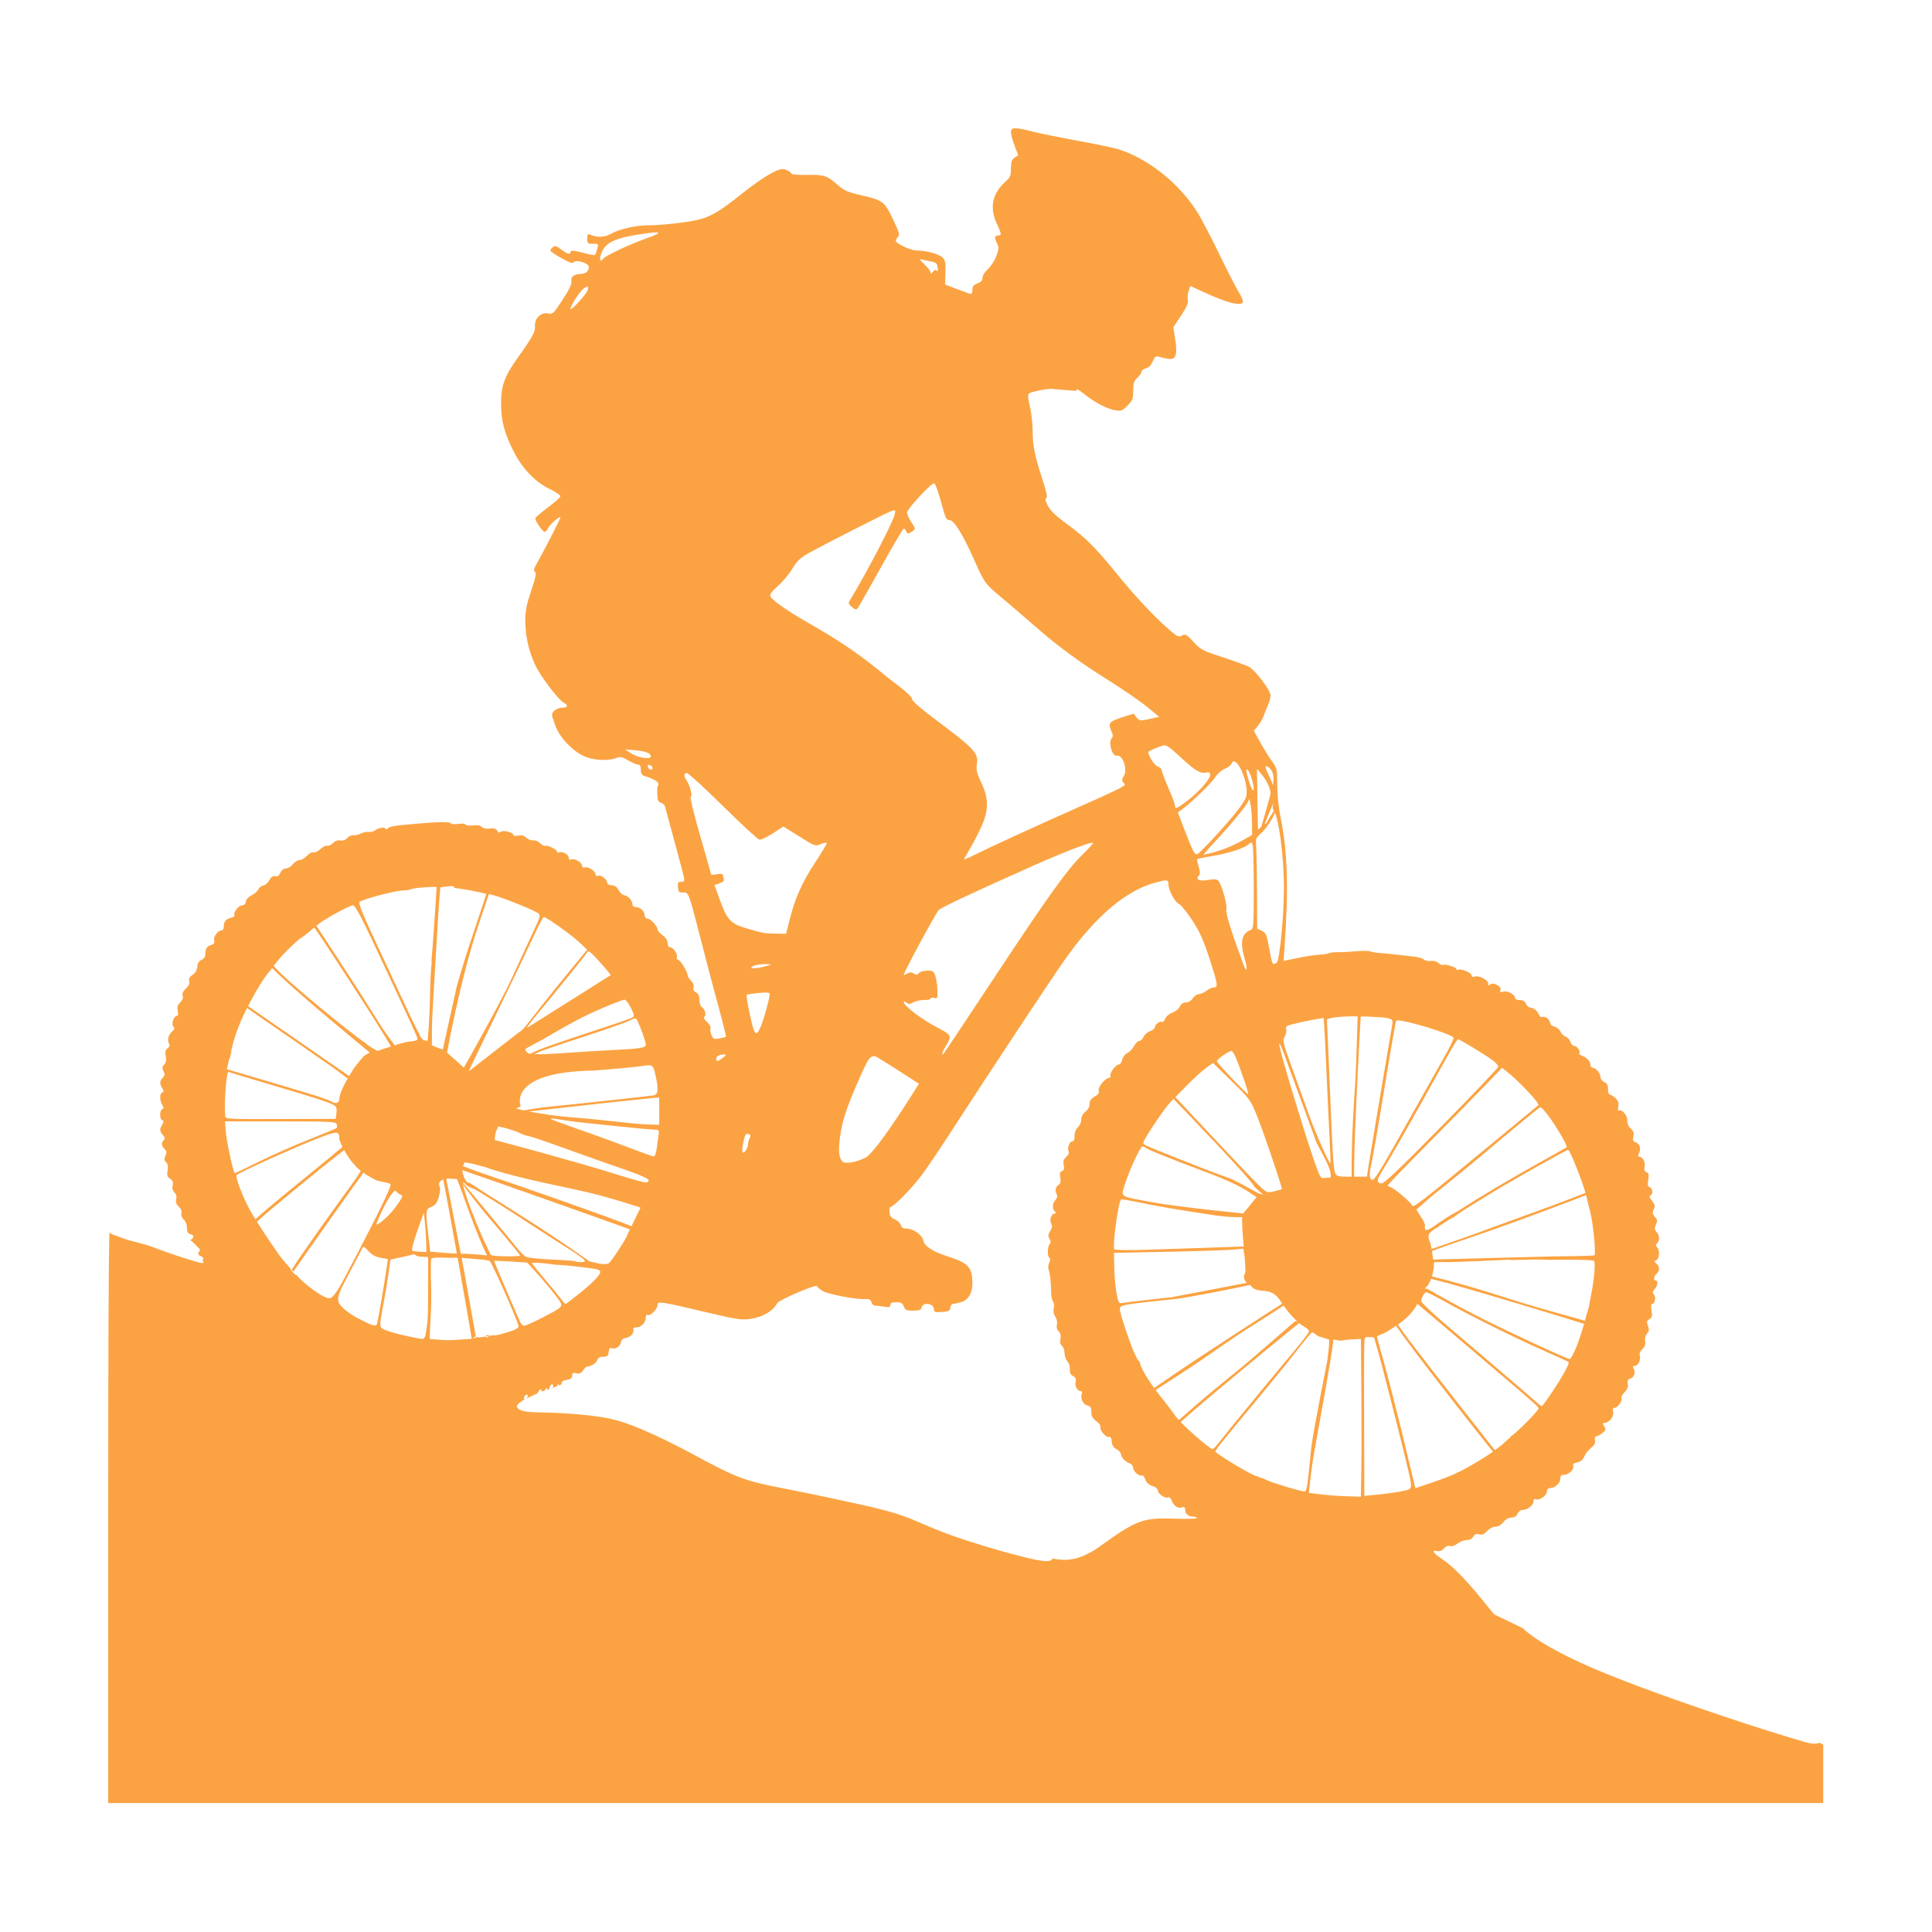 <svg xmlns="http://www.w3.org/2000/svg" xmlns:xlink="http://www.w3.org/1999/xlink" width="500" zoomAndPan="magnify" viewBox="0 0 375 375" height="500" preserveAspectRatio="xMidYMid meet" version="1.2"><defs><clipPath id="869669d5a8"><path d="M 21 24.895 L 353.941 24.895 L 353.941 350 L 21 350 Z M 21 24.895 "/></clipPath></defs><g id="4ed0abfc4d"><g clip-rule="nonzero" clip-path="url(#869669d5a8)"><path style=" stroke:none;fill-rule:nonzero;fill:#fba343;fill-opacity:1;" d="M 197.012 24.898 C 196.402 24.918 196.223 25.172 196.223 25.668 C 196.223 26.102 196.539 27.277 196.926 28.285 L 197.625 30.117 L 196.926 30.609 C 196.367 31 196.223 31.43 196.223 32.703 C 196.223 34.09 196.086 34.43 195.215 35.203 C 192.613 37.516 192.023 40.273 193.461 43.367 C 194.398 45.379 194.445 45.691 193.805 45.691 C 193.066 45.691 192.965 46.148 193.488 47.156 C 193.922 47.988 193.91 48.246 193.402 49.66 C 193.094 50.527 192.355 51.676 191.766 52.211 C 191.16 52.762 190.695 53.5 190.695 53.918 C 190.695 54.434 190.406 54.762 189.723 55.02 C 188.984 55.297 188.746 55.594 188.746 56.227 C 188.746 56.691 188.633 57.07 188.496 57.07 C 188.359 57.07 187.164 56.652 185.844 56.145 L 183.438 55.223 L 183.512 52.914 C 183.574 50.996 183.48 50.504 182.949 49.973 C 182.285 49.309 179.719 48.617 177.918 48.617 C 176.969 48.617 174.734 47.68 173.98 46.965 C 173.797 46.793 173.887 46.453 174.203 46.098 C 174.695 45.559 174.633 45.309 173.316 42.539 C 171.676 39.09 171.383 38.871 166.992 37.859 C 164.594 37.309 163.824 36.973 162.676 35.965 C 160.496 34.055 160 33.891 156.66 33.949 C 154.996 33.977 153.637 33.875 153.637 33.723 C 153.637 33.566 153.246 33.266 152.77 33.047 C 152.09 32.738 151.691 32.738 150.902 33.055 C 149.277 33.703 146.727 35.418 143.219 38.211 C 139.578 41.113 137.699 42.176 135.27 42.711 C 132.953 43.219 128.148 43.738 125.727 43.738 C 123.344 43.742 120.191 44.477 118.484 45.434 C 117.316 46.086 115.887 46.125 114.547 45.543 C 114.074 45.34 113.977 45.469 113.977 46.309 C 113.977 47.242 114.062 47.316 115.094 47.316 C 116.188 47.316 116.203 47.336 115.914 48.336 C 115.754 48.898 115.562 49.414 115.492 49.484 C 115.422 49.555 114.723 49.453 113.938 49.25 C 111.375 48.598 110.727 48.527 110.727 48.906 C 110.727 49.492 110.109 49.324 108.914 48.414 C 108 47.719 107.711 47.637 107.312 47.969 C 107.043 48.191 106.824 48.492 106.824 48.641 C 106.824 48.789 107.789 49.449 108.973 50.109 C 110.535 50.984 111.184 51.203 111.363 50.914 C 111.746 50.293 114.301 51.074 114.301 51.816 C 114.301 52.609 113.664 53.168 112.754 53.168 C 111.473 53.168 110.695 53.75 110.902 54.562 C 111.031 55.082 110.559 56.09 109.215 58.152 C 107.418 60.918 107.316 61.012 106.336 60.828 C 104.988 60.574 103.727 61.82 103.84 63.289 C 103.922 64.402 103.41 65.348 100.453 69.496 C 97.871 73.117 97.23 74.934 97.258 78.523 C 97.285 81.809 97.934 84.184 99.781 87.789 C 101.426 91.004 103.953 93.602 106.738 94.941 C 107.852 95.477 108.766 96.094 108.77 96.309 C 108.773 96.527 107.68 97.516 106.336 98.508 C 104.996 99.5 103.898 100.457 103.898 100.637 C 103.898 101.176 105.336 103.223 105.715 103.227 C 105.91 103.23 106.23 102.883 106.422 102.457 C 106.746 101.746 108.777 100.016 108.777 100.449 C 108.777 100.699 105.461 107.156 104.305 109.168 C 103.617 110.359 103.508 110.773 103.828 110.98 C 104.152 111.188 103.992 112.004 103.098 114.676 C 102.191 117.375 101.949 118.613 101.953 120.5 C 101.961 123.395 102.598 126.254 103.84 128.992 C 104.832 131.168 108.328 135.801 109.418 136.383 C 110.367 136.895 110.227 137.363 109.125 137.363 C 108.152 137.363 107.148 138.078 107.148 138.77 C 107.148 138.98 107.453 139.957 107.824 140.941 C 108.672 143.203 111.207 145.848 113.461 146.824 C 115.246 147.602 118.051 147.73 119.672 147.117 C 120.41 146.832 120.793 146.914 121.957 147.598 C 122.727 148.047 123.586 148.418 123.867 148.418 C 124.223 148.418 124.379 148.723 124.379 149.402 C 124.379 150.055 124.57 150.449 124.949 150.566 C 126.996 151.215 127.973 151.809 127.781 152.293 C 127.539 152.918 127.543 152.848 127.594 154.379 C 127.621 155.332 127.785 155.672 128.27 155.797 C 128.621 155.891 128.98 156.203 129.066 156.5 C 129.156 156.793 129.891 159.52 130.707 162.559 C 131.52 165.598 132.332 168.613 132.508 169.262 C 132.965 170.922 132.918 171.172 132.16 171.172 C 131.602 171.172 131.508 171.348 131.594 172.23 C 131.68 173.148 131.805 173.277 132.559 173.23 C 133.648 173.156 133.672 173.211 135.734 181.25 C 137.328 187.465 138.406 191.543 140.141 197.941 C 140.617 199.699 140.961 201.188 140.902 201.242 C 140.844 201.301 140.277 201.445 139.641 201.562 C 138.617 201.754 138.441 201.684 138.105 200.945 C 137.895 200.488 137.809 199.898 137.91 199.633 C 138.016 199.359 137.73 198.816 137.234 198.359 C 136.691 197.855 136.504 197.484 136.73 197.344 C 137.164 197.074 136.812 195.812 136.203 195.457 C 135.957 195.312 135.758 194.699 135.758 194.086 C 135.758 193.301 135.562 192.871 135.09 192.621 C 134.641 192.379 134.488 192.066 134.621 191.652 C 134.742 191.266 134.566 190.789 134.148 190.371 C 133.781 190.004 133.48 189.551 133.48 189.363 C 133.48 188.695 132.199 186.527 131.688 186.332 C 131.398 186.223 131.262 185.977 131.375 185.789 C 131.66 185.328 130.66 183.852 130.062 183.852 C 129.766 183.852 129.582 183.539 129.582 183.047 C 129.582 182.535 129.23 181.988 128.605 181.523 C 128.07 181.129 127.629 180.633 127.629 180.422 C 127.629 179.773 126.312 178.324 125.727 178.324 C 125.383 178.324 125.148 178.047 125.113 177.602 C 125.051 176.777 124.219 176.051 123.344 176.051 C 123.008 176.051 122.754 175.812 122.754 175.508 C 122.754 174.793 121.816 173.773 121.16 173.773 C 120.875 173.77 120.391 173.332 120.086 172.797 C 119.699 172.117 119.285 171.824 118.707 171.824 C 118.23 171.824 117.879 171.637 117.879 171.387 C 117.879 170.723 116.668 169.77 116.102 169.984 C 115.793 170.105 115.602 169.996 115.602 169.707 C 115.602 169.078 114.109 168.129 113.492 168.363 C 113.195 168.477 113 168.367 113 168.082 C 113 167.434 111.586 166.562 110.934 166.812 C 110.578 166.949 110.402 166.848 110.402 166.508 C 110.402 165.887 109.227 165.203 108.586 165.449 C 108.332 165.547 108.125 165.488 108.125 165.32 C 108.125 164.898 106.227 163.949 105.852 164.184 C 105.684 164.285 105.242 164.062 104.867 163.688 C 104.484 163.305 103.871 163.051 103.473 163.109 C 103.082 163.164 102.488 162.938 102.16 162.605 C 101.73 162.18 101.281 162.059 100.613 162.191 C 100.098 162.297 99.672 162.25 99.672 162.094 C 99.672 161.59 97.672 161.059 97.215 161.438 C 96.91 161.688 96.719 161.633 96.496 161.234 C 96.273 160.84 95.875 160.727 95.055 160.82 C 94.355 160.902 93.762 160.781 93.5 160.5 C 93.219 160.199 92.66 160.102 91.824 160.215 C 91.137 160.309 90.48 160.234 90.367 160.055 C 90.25 159.867 89.633 159.809 88.926 159.922 C 88.195 160.039 87.598 159.98 87.473 159.781 C 87.281 159.469 84.754 159.516 80.492 159.918 C 79.688 159.992 78.242 160.129 77.281 160.219 C 76.32 160.309 75.426 160.559 75.289 160.773 C 75.137 161.023 74.977 161.047 74.844 160.836 C 74.613 160.465 73.41 160.684 72.727 161.219 C 72.48 161.414 71.938 161.531 71.527 161.477 C 71.113 161.422 70.438 161.562 70.027 161.789 C 69.613 162.016 68.977 162.164 68.609 162.121 C 68.242 162.078 67.691 162.32 67.383 162.66 C 67.027 163.055 66.543 163.223 66.051 163.129 C 65.555 163.035 65.039 163.223 64.602 163.656 C 64.23 164.027 63.734 164.258 63.492 164.164 C 63.254 164.074 62.664 164.363 62.184 164.812 C 61.699 165.258 61.094 165.543 60.836 165.441 C 60.57 165.34 60.02 165.629 59.582 166.105 C 59.152 166.566 58.5 166.945 58.129 166.945 C 57.762 166.945 57.172 167.312 56.82 167.762 C 56.469 168.207 55.871 168.574 55.488 168.574 C 55.062 168.574 54.652 168.891 54.418 169.406 C 54.148 169.996 53.855 170.195 53.422 170.082 C 52.988 169.965 52.645 170.195 52.266 170.859 C 51.969 171.375 51.434 171.84 51.074 171.891 C 50.715 171.945 50.293 172.277 50.137 172.637 C 49.98 172.992 49.395 173.504 48.836 173.773 C 48.227 174.066 47.781 174.555 47.719 174.992 C 47.652 175.461 47.391 175.723 46.996 175.723 C 46.316 175.723 45.215 177.137 45.516 177.625 C 45.621 177.793 45.305 178.031 44.816 178.152 C 43.793 178.41 43.445 178.84 43.438 179.871 C 43.438 180.27 43.238 180.602 42.996 180.602 C 42.285 180.602 41.387 181.82 41.57 182.527 C 41.695 182.996 41.543 183.242 41.043 183.395 C 40.168 183.668 39.871 184.117 39.863 185.156 C 39.859 185.688 39.602 186.086 39.125 186.293 C 38.629 186.512 38.363 186.945 38.297 187.645 C 38.23 188.32 37.91 188.863 37.371 189.219 C 36.777 189.605 36.598 189.949 36.723 190.438 C 36.844 190.902 36.641 191.359 36.082 191.879 C 35.527 192.395 35.328 192.836 35.465 193.266 C 35.594 193.676 35.422 194.137 34.977 194.582 C 34.453 195.105 34.34 195.5 34.5 196.227 C 34.633 196.832 34.578 197.18 34.352 197.18 C 33.734 197.18 33.203 198.719 33.637 199.238 C 33.93 199.594 33.895 199.793 33.488 200.133 C 32.727 200.766 32.41 201.801 32.77 202.488 C 33.004 202.934 32.938 203.188 32.52 203.496 C 32.09 203.812 32.008 204.168 32.172 204.984 C 32.324 205.75 32.238 206.227 31.871 206.633 C 31.457 207.09 31.43 207.34 31.73 207.906 C 32.035 208.473 32.008 208.723 31.594 209.18 C 30.977 209.863 30.953 210.297 31.488 211.207 C 31.812 211.754 31.812 211.922 31.488 212.039 C 30.965 212.23 30.965 213.57 31.488 214.457 C 31.812 215.008 31.812 215.176 31.488 215.293 C 30.957 215.484 30.957 217.238 31.488 217.43 C 31.812 217.547 31.812 217.711 31.488 218.262 C 30.945 219.18 30.977 219.605 31.625 220.324 C 32.043 220.785 32.082 221.016 31.789 221.309 C 31.262 221.836 31.309 222.395 31.938 223.02 C 32.359 223.445 32.395 223.707 32.109 224.332 C 31.832 224.949 31.859 225.219 32.246 225.605 C 32.59 225.953 32.676 226.43 32.531 227.203 C 32.363 228.105 32.453 228.402 33.02 228.797 C 33.535 229.16 33.664 229.488 33.512 230.09 C 33.379 230.625 33.492 231.078 33.852 231.438 C 34.211 231.797 34.328 232.254 34.199 232.77 C 34.059 233.332 34.199 233.746 34.695 234.207 C 35.133 234.613 35.328 235.094 35.223 235.504 C 35.117 235.898 35.293 236.371 35.668 236.711 C 36.027 237.035 36.281 237.699 36.281 238.316 C 36.281 239.09 36.453 239.41 36.934 239.535 C 37.766 239.754 37.723 240.273 36.918 240.707 C 36.977 240.754 37.023 240.793 37.059 240.816 C 37.117 240.855 37.172 240.875 37.219 240.902 L 37.219 240.906 C 37.262 240.926 37.293 240.957 37.32 241.004 L 38.121 241.793 C 38.996 242.656 39.004 242.695 38.395 243.156 C 38.496 243.332 38.609 243.551 38.73 243.77 C 38.781 243.777 38.801 243.781 38.855 243.785 C 39.109 243.809 39.375 244.012 39.449 244.234 C 39.504 244.395 39.422 244.492 39.246 244.543 C 39.328 244.652 39.398 244.758 39.441 244.848 C 39.547 245.059 39.512 245.199 39.035 245.129 C 38.555 245.059 37.633 244.773 36.395 244.387 C 35.152 243.996 33.594 243.5 32.211 243.004 C 30.828 242.504 29.621 242.008 28.414 241.637 C 27.211 241.266 26.004 241.016 25.082 240.75 C 24.16 240.484 23.523 240.199 22.758 239.934 C 22.277 239.766 21.746 239.605 21.23 239.262 C 21.082 244.508 21.004 262.664 21.004 293.73 L 21.004 349.969 L 353.887 349.969 L 353.887 338.656 L 353.234 338.266 C 352.82 338.41 352.328 338.473 351.758 338.422 C 350.98 338.352 350.059 338.066 347.609 337.32 C 345.164 336.578 341.191 335.371 334.031 332.961 C 326.867 330.551 316.516 326.934 309.387 323.883 C 302.262 320.832 298.359 318.352 296.48 316.828 C 296.137 316.547 295.859 316.301 295.641 316.082 C 295.266 315.895 294.938 315.723 294.559 315.539 L 290.008 313.348 L 287.375 310.121 C 284.262 306.309 281.754 303.793 279.855 302.578 C 278.258 301.555 277.766 300.773 278.898 301.059 C 279.398 301.184 279.828 301.027 280.246 300.57 C 280.625 300.148 281.078 299.969 281.449 300.086 C 281.801 300.199 282.398 300 282.902 299.602 C 283.375 299.234 284.172 298.93 284.68 298.93 C 285.266 298.93 285.723 298.695 285.949 298.277 C 286.207 297.793 286.5 297.676 287.082 297.82 C 287.668 297.969 288.066 297.805 288.652 297.176 C 289.102 296.688 289.789 296.332 290.266 296.332 C 290.785 296.332 291.363 295.996 291.793 295.453 C 292.227 294.895 292.805 294.566 293.359 294.559 C 293.945 294.547 294.34 294.301 294.555 293.812 C 294.738 293.395 295.164 293.078 295.539 293.078 C 296.484 293.078 297.648 292.176 297.648 291.445 C 297.648 291.023 297.809 290.887 298.141 291.012 C 298.832 291.277 300.25 290.262 300.25 289.496 C 300.25 289.098 300.469 288.852 300.828 288.852 C 301.785 288.852 302.852 287.902 302.852 287.047 C 302.852 286.43 303.02 286.254 303.613 286.254 C 304.52 286.254 305.602 285.168 305.352 284.512 C 305.23 284.195 305.477 283.988 306.137 283.855 C 306.805 283.723 307.227 283.363 307.508 282.703 C 307.727 282.176 308.32 281.422 308.824 281.027 C 309.484 280.504 309.695 280.098 309.59 279.543 C 309.496 279.066 309.598 278.777 309.848 278.777 C 310.07 278.777 310.602 278.492 311.023 278.148 C 311.688 277.602 311.734 277.43 311.379 276.848 C 311.039 276.285 311.051 276.176 311.461 276.176 C 312.344 276.176 313.328 274.895 313.113 274.035 C 312.969 273.465 313.051 273.25 313.402 273.25 C 313.988 273.25 315.012 271.781 314.738 271.336 C 314.629 271.16 314.895 270.664 315.324 270.23 C 315.879 269.68 316.062 269.207 315.949 268.617 C 315.828 267.992 315.949 267.734 316.438 267.582 C 317.199 267.34 317.516 266.41 317.094 265.656 C 316.875 265.266 316.926 265.121 317.289 265.121 C 317.941 265.121 318.539 263.957 318.293 263.176 C 318.168 262.777 318.344 262.305 318.793 261.855 C 319.285 261.367 319.441 260.902 319.324 260.297 C 319.223 259.758 319.355 259.211 319.684 258.848 C 320.105 258.383 320.141 258.078 319.867 257.352 C 319.574 256.582 319.621 256.383 320.152 256.051 C 320.672 255.727 320.742 255.434 320.562 254.375 C 320.43 253.578 320.473 253.094 320.68 253.094 C 321.215 253.094 321.469 251.805 321.035 251.285 C 320.719 250.902 320.746 250.688 321.172 250.219 C 321.762 249.566 321.887 248.543 321.379 248.543 C 320.887 248.543 320.992 247.699 321.543 247.242 C 322.176 246.719 322.164 245.809 321.523 245.273 C 321.062 244.895 321.062 244.828 321.523 244.57 C 322.121 244.234 322.195 242.664 321.641 242.105 C 321.336 241.805 321.336 241.629 321.641 241.328 C 322.18 240.789 322.129 239.762 321.531 239.102 C 321.121 238.648 321.102 238.398 321.418 237.695 C 321.746 236.977 321.715 236.742 321.219 236.191 C 320.734 235.656 320.691 235.391 320.984 234.746 C 321.285 234.09 321.227 233.809 320.645 233.066 C 320.164 232.453 320.066 232.133 320.336 232.043 C 320.906 231.852 320.82 230.68 320.219 230.449 C 319.824 230.297 319.758 229.973 319.926 228.996 C 320.094 227.992 320.027 227.695 319.59 227.527 C 319.188 227.375 319.09 227.078 319.227 226.402 C 319.406 225.504 318.805 224.488 318.094 224.488 C 317.906 224.488 317.922 224.223 318.137 223.824 C 318.59 222.977 318.273 221.977 317.473 221.723 C 316.988 221.566 316.895 221.324 317.039 220.594 C 317.176 219.898 317.051 219.516 316.539 219.078 C 316.105 218.707 315.852 218.105 315.852 217.445 C 315.852 216.406 314.777 215.207 314.18 215.578 C 314.031 215.668 314 215.316 314.102 214.793 C 314.246 214.066 314.117 213.68 313.547 213.152 C 313.141 212.77 312.648 212.457 312.457 212.457 C 312.266 212.457 312.109 211.984 312.113 211.402 C 312.113 210.617 311.926 210.262 311.383 210.023 C 310.98 209.848 310.652 209.422 310.652 209.074 C 310.652 208.332 309.758 207.258 309.141 207.258 C 308.898 207.258 308.703 206.988 308.703 206.656 C 308.703 206.004 307.926 205.211 306.949 204.859 C 306.609 204.742 306.422 204.551 306.531 204.445 C 306.848 204.125 306.125 203.031 305.594 203.031 C 305.328 203.031 304.965 202.652 304.789 202.188 C 304.613 201.723 304.195 201.273 303.859 201.184 C 303.527 201.098 303.094 200.676 302.902 200.25 C 302.707 199.824 302.176 199.379 301.723 199.266 C 301.27 199.152 300.898 198.867 300.898 198.629 C 300.898 197.973 299.965 197.184 299.43 197.391 C 299.148 197.496 298.863 197.324 298.727 196.969 C 298.449 196.227 297.648 195.578 296.996 195.566 C 296.723 195.559 296.359 195.227 296.18 194.824 C 295.957 194.312 295.59 194.094 294.965 194.105 C 294.457 194.113 294.074 193.941 294.074 193.707 C 294.074 193.027 292.562 192.223 291.766 192.477 C 291.191 192.656 291.09 192.598 291.25 192.18 C 291.52 191.473 289.797 190.531 289.246 191.086 C 288.965 191.367 288.871 191.324 288.871 190.914 C 288.871 190.219 287.082 189.281 286.254 189.547 C 285.836 189.68 285.621 189.594 285.621 189.301 C 285.621 188.793 283.516 187.934 283.023 188.238 C 282.844 188.352 282.695 188.293 282.695 188.113 C 282.695 187.73 280.453 187.043 280.043 187.297 C 279.891 187.391 279.527 187.23 279.238 186.941 C 278.918 186.625 278.312 186.457 277.695 186.516 C 277.137 186.57 276.535 186.438 276.355 186.223 C 276.176 186.008 275.152 185.742 274.082 185.633 C 273.008 185.523 271.473 185.352 270.668 185.25 C 269.863 185.148 268.617 185.031 267.902 184.992 C 267.188 184.953 266.355 184.812 266.047 184.68 C 265.742 184.551 264.5 184.531 263.285 184.641 C 262.07 184.75 260.453 184.832 259.688 184.82 C 258.922 184.809 258.145 184.895 257.957 185.012 C 257.77 185.125 256.93 185.262 256.094 185.312 C 255.258 185.363 253.77 185.57 252.789 185.77 C 251.805 185.969 250.582 186.215 250.07 186.316 L 249.141 186.504 L 249.332 183.797 C 250.133 172.383 249.91 165.211 248.547 158.594 C 248.172 156.762 247.91 154.207 247.91 152.332 C 247.91 149.285 247.871 149.113 246.871 147.734 C 246.297 146.949 245.277 145.301 244.598 144.07 L 243.367 141.84 L 244.117 140.945 C 244.531 140.453 245.055 139.559 245.281 138.953 C 245.504 138.348 245.898 137.371 246.148 136.785 C 246.402 136.199 246.609 135.379 246.609 134.965 C 246.609 133.992 243.625 130.039 242.418 129.418 C 241.906 129.152 239.605 128.316 237.309 127.562 C 233.398 126.277 233.027 126.078 231.645 124.574 C 230.297 123.109 230.098 123.004 229.434 123.359 C 228.773 123.711 228.516 123.59 226.848 122.145 C 223.996 119.672 220.113 115.508 216.488 111.031 C 212.691 106.352 210.688 104.348 207.277 101.848 C 204.594 99.879 203.688 98.957 203.129 97.645 C 202.863 97.016 202.859 96.738 203.113 96.652 C 203.344 96.578 203.059 95.266 202.309 92.977 C 200.836 88.465 200.453 86.551 200.438 83.629 C 200.43 82.34 200.219 80.336 199.961 79.176 C 199.328 76.289 199.305 76.375 200.855 75.984 C 203.734 75.262 204.578 75.523 204.578 75.523 L 208.902 75.875 C 208.902 75.363 209.18 75.48 210.59 76.594 C 212.629 78.203 214.809 79.332 216.473 79.637 C 217.59 79.84 217.816 79.75 218.832 78.738 C 219.836 77.734 219.953 77.43 219.953 75.852 C 219.953 74.391 220.094 73.957 220.766 73.324 C 221.215 72.902 221.578 72.367 221.578 72.137 C 221.578 71.902 221.961 71.613 222.426 71.496 C 222.984 71.355 223.434 70.902 223.746 70.156 C 224.137 69.227 224.34 69.066 224.93 69.238 C 225.32 69.355 226.113 69.535 226.688 69.637 C 228.219 69.918 228.586 68.949 228.105 65.863 L 227.742 63.516 L 229.242 61.258 C 230.352 59.59 230.695 58.797 230.555 58.234 C 230.449 57.816 230.52 57.027 230.707 56.488 L 231.047 55.504 L 233.531 56.652 C 238.09 58.758 240.77 59.465 241.25 58.688 C 241.363 58.504 241.004 57.621 240.453 56.727 C 239.902 55.828 238.156 52.418 236.578 49.145 C 235 45.875 233.047 42.176 232.242 40.93 C 228.699 35.453 222.855 30.824 217.191 29.004 C 216.297 28.719 212.711 27.961 209.227 27.324 C 205.738 26.688 201.758 25.879 200.375 25.527 C 198.66 25.09 197.625 24.875 197.012 24.898 Z M 127.387 45.105 C 128.297 45.113 127.609 45.512 125.355 46.312 C 122.055 47.488 117.41 49.684 117.07 50.234 C 116.645 50.922 116.309 50.535 116.562 49.652 C 117.258 47.227 118.891 46.316 124.012 45.504 C 125.715 45.234 126.84 45.102 127.387 45.105 Z M 178.637 50.332 C 178.664 50.309 178.734 50.312 178.844 50.344 C 179.195 50.449 180.016 50.629 180.668 50.742 C 181.668 50.922 181.875 51.102 181.996 51.906 C 182.086 52.543 182.027 52.754 181.812 52.539 C 181.594 52.324 181.344 52.402 181.062 52.773 C 180.754 53.184 180.637 53.211 180.629 52.883 C 180.625 52.633 180.074 51.918 179.41 51.293 C 178.801 50.719 178.543 50.398 178.637 50.332 Z M 113.961 55.648 C 114.172 55.652 114.23 55.898 114.043 56.379 C 113.719 57.223 110.727 60.473 110.727 59.988 C 110.727 59.438 111.949 57.426 112.941 56.348 C 113.375 55.875 113.746 55.641 113.961 55.648 Z M 181.293 93.805 C 181.555 93.805 182.164 95.551 183.078 98.922 C 183.543 100.629 183.746 100.957 184.344 100.957 C 185.148 100.957 186.883 103.734 188.906 108.27 C 191.188 113.379 191.066 113.219 194.992 116.48 C 196.012 117.328 198.5 119.469 200.52 121.238 C 205.312 125.441 209.23 128.328 215.402 132.207 C 218.172 133.949 221.465 136.223 222.715 137.258 L 224.992 139.137 L 223.098 139.559 C 221.277 139.961 221.184 139.949 220.613 139.246 L 220.023 138.516 L 217.711 139.258 C 215.242 140.055 215.016 140.383 215.777 142.055 C 216.062 142.688 216.055 142.984 215.734 143.371 C 215.082 144.16 215.926 146.902 216.758 146.684 C 217.895 146.387 218.941 149.391 218.133 150.629 C 217.762 151.195 217.715 151.512 217.973 151.77 C 218.168 151.965 218.328 152.215 218.328 152.332 C 218.328 152.609 216.086 153.688 208.902 156.871 C 205.594 158.336 200.328 160.707 197.199 162.145 C 194.07 163.578 190.523 165.25 189.316 165.855 C 188.109 166.461 187.121 166.883 187.121 166.793 C 187.121 166.703 187.551 165.934 188.074 165.082 C 188.598 164.23 189.582 162.363 190.266 160.934 C 191.941 157.414 191.988 155.117 190.453 151.879 C 189.609 150.098 189.438 149.402 189.598 148.402 C 189.957 146.164 189.289 145.441 181.352 139.5 C 178.641 137.473 177.043 136.062 177.043 135.699 C 177.043 135.352 175.961 134.301 174.359 133.09 C 172.887 131.977 171.605 130.973 171.516 130.867 C 171.426 130.758 170.109 129.707 168.59 128.531 C 165.289 125.977 161.48 123.5 156.684 120.781 C 152.805 118.582 149.801 116.453 149.508 115.695 C 149.387 115.375 149.898 114.699 150.973 113.758 C 151.883 112.965 153.152 111.449 153.793 110.395 C 154.734 108.844 155.344 108.262 156.98 107.355 C 160.613 105.344 172.309 99.398 173.105 99.164 C 173.824 98.949 173.863 99 173.66 99.863 C 173.273 101.5 167.969 111.645 164.898 116.617 C 164.633 117.047 164.734 117.305 165.355 117.82 C 166.023 118.371 166.207 118.406 166.5 118.023 C 166.691 117.773 168.723 114.195 171.012 110.074 C 173.301 105.953 175.289 102.582 175.426 102.582 C 175.562 102.582 175.758 102.801 175.859 103.07 C 176.09 103.668 176.379 103.672 177.152 103.082 C 177.727 102.648 177.715 102.578 176.91 101.391 C 176.445 100.711 176.066 99.844 176.066 99.461 C 176.066 98.812 180.695 93.805 181.293 93.805 Z M 226.172 144.676 C 226.641 144.773 227.266 145.254 228.477 146.375 C 231.812 149.469 232.824 150.137 233.93 149.973 C 234.699 149.859 234.906 149.953 234.906 150.398 C 234.906 151.359 232.016 154.434 229.516 156.137 C 228.254 156.996 228.082 157.027 228.082 156.398 C 228.082 156.141 227.496 154.578 226.781 152.93 C 226.066 151.281 225.48 149.734 225.48 149.492 C 225.48 149.25 225.117 148.914 224.676 148.746 C 224.043 148.504 222.879 146.691 222.879 145.945 C 222.879 145.816 224.641 145.051 225.742 144.699 C 225.879 144.656 226.016 144.645 226.172 144.676 Z M 121.293 145.449 L 123.371 145.633 C 125.352 145.809 126.328 146.203 126.328 146.832 C 126.328 147.457 123.855 147.09 122.59 146.281 Z M 239.598 147.801 C 240.664 148.043 242.336 152.199 241.906 154.484 C 241.699 155.598 239.703 158.168 235.512 162.711 C 234.035 164.316 232.633 165.703 232.406 165.789 C 231.902 165.98 231.5 165.211 229.867 160.945 L 228.625 157.707 L 229.715 156.883 C 231.648 155.418 235.246 151.887 235.93 150.777 C 236.297 150.184 237.098 149.492 237.707 149.234 C 238.316 148.98 238.906 148.547 239.012 148.27 C 239.113 148.004 239.242 147.855 239.391 147.809 C 239.457 147.789 239.527 147.785 239.598 147.801 Z M 126.023 148.461 C 126.297 148.496 126.656 148.801 126.656 149.086 C 126.656 149.254 126.516 149.395 126.348 149.395 C 125.965 149.395 125.555 148.758 125.789 148.527 C 125.848 148.469 125.93 148.449 126.023 148.461 Z M 245.836 148.742 C 246.074 148.742 246.504 149.098 246.785 149.531 C 247.109 150.027 247.254 150.781 247.176 151.562 C 247.102 152.246 247.02 152.574 246.992 152.293 C 246.961 152.008 246.59 151.094 246.168 150.262 C 245.609 149.156 245.52 148.742 245.836 148.742 Z M 243.977 149.23 L 244.793 150.207 C 245.863 151.48 246.609 153.043 246.609 153.992 C 246.609 154.414 244.664 160.988 244.664 160.988 L 245.445 160.039 C 245.445 160.039 247.531 154.758 247.109 156.152 C 246.984 156.566 247.027 157.078 247.203 157.293 C 248.191 158.5 249.211 166.121 249.211 172.328 C 249.211 177.781 248.371 186.488 247.809 186.848 C 246.938 187.402 246.969 187.469 246.215 183.367 C 245.855 181.402 245.676 181.035 244.902 180.668 L 244.012 180.238 L 243.977 173.023 C 243.961 169.055 243.887 165.105 243.816 164.246 C 243.699 162.836 243.781 162.598 244.633 161.879 C 245.668 161.012 247.543 158.293 247.531 157.285 C 247.527 156.898 246.465 158.508 246.098 159.309 C 245.766 160.023 245.371 159.953 244.945 160.344 L 244.172 161.051 Z M 242.027 149.375 C 242.297 149.395 242.715 150.219 243.055 151.449 C 243.711 153.816 243.219 154.137 242.477 151.828 C 242.078 150.598 241.828 149.516 241.922 149.422 C 241.957 149.387 241.992 149.375 242.027 149.375 Z M 133.332 150.043 C 133.605 150.043 136.758 152.934 140.336 156.465 C 143.914 159.996 147.094 162.926 147.406 162.977 C 147.715 163.031 148.891 162.477 150.016 161.75 L 152.059 160.43 L 155.148 162.359 C 158.207 164.273 158.246 164.289 159.352 163.828 C 159.988 163.562 160.465 163.5 160.465 163.684 C 160.465 163.859 159.461 165.527 158.234 167.387 C 155.707 171.223 154.324 174.309 153.293 178.414 L 152.582 181.25 L 150.59 181.215 C 148.328 181.172 148.141 181.137 145.023 180.23 C 141.719 179.27 141.137 178.621 139.535 174.164 L 138.684 171.789 L 139.68 171.441 C 140.348 171.211 140.613 170.941 140.492 170.621 C 140.391 170.359 140.309 169.996 140.309 169.809 C 140.309 169.605 139.871 169.559 139.172 169.688 C 138.547 169.805 138.031 169.836 138.031 169.754 C 138.031 169.672 137.07 166.27 135.891 162.191 C 134.68 158.004 133.887 154.73 134.07 154.668 C 134.465 154.535 133.945 152.465 133.281 151.516 C 132.691 150.672 132.711 150.043 133.332 150.043 Z M 242.52 155.082 L 242.758 156.383 C 242.891 157.098 243.008 158.668 243.016 159.871 L 243.035 162.059 L 241.328 163.039 C 240.391 163.582 238.844 164.316 237.895 164.676 C 236.945 165.035 235.582 165.461 234.863 165.621 L 233.559 165.914 L 234.152 165.215 C 234.477 164.828 235.496 163.707 236.418 162.723 C 238.801 160.168 241.555 156.844 242.074 155.895 Z M 242.898 163.547 C 243 163.586 243.062 163.758 243.152 164.09 C 243.262 164.5 243.352 168.312 243.355 172.566 C 243.359 179.637 243.312 180.312 242.789 180.496 C 240.996 181.133 240.629 182.848 241.59 186.09 C 242.238 188.266 242.02 189.027 241.309 187.098 C 238.953 180.738 237.859 177.199 238.031 176.512 C 238.262 175.602 237.062 171.422 236.422 170.891 C 236.121 170.641 235.504 170.613 234.473 170.805 C 232.848 171.109 231.957 170.676 232.695 169.941 C 232.973 169.66 232.969 169.234 232.664 168.227 C 232.441 167.488 232.32 166.824 232.395 166.754 C 232.465 166.68 233.902 166.383 235.586 166.098 C 238.77 165.551 241.52 164.637 242.426 163.82 C 242.66 163.609 242.797 163.512 242.898 163.547 Z M 212.09 163.586 C 212.133 163.594 212.152 163.609 212.152 163.633 C 212.152 163.77 211.262 164.754 210.172 165.82 C 207.109 168.824 203.605 173.703 193.133 189.539 C 187.816 197.586 183.336 204.309 183.18 204.477 C 182.664 205.035 182.871 204.211 183.504 203.172 C 184.836 200.992 184.82 200.957 181.633 199.277 C 178.789 197.777 175.418 195.195 175.418 194.516 C 175.418 194.312 175.625 194.348 175.926 194.598 C 176.348 194.945 176.59 194.938 177.309 194.547 C 177.789 194.285 178.73 194.086 179.398 194.098 C 180.07 194.113 180.617 193.988 180.617 193.824 C 180.617 193.66 180.91 193.605 181.27 193.699 C 181.719 193.816 181.93 193.703 181.953 193.328 C 182.027 192.066 181.863 190.441 181.551 189.461 C 181.254 188.512 181.094 188.402 179.984 188.402 C 179.301 188.402 178.574 188.613 178.355 188.875 C 178.043 189.254 177.84 189.27 177.34 188.961 C 176.855 188.656 176.574 188.66 176.066 188.977 C 175.711 189.199 175.418 189.293 175.418 189.184 C 175.418 188.746 181.68 177.152 182.188 176.648 C 182.715 176.125 188.934 173.207 200.773 167.934 C 206.418 165.418 211.48 163.48 212.09 163.586 Z M 226.383 170.898 C 226.723 170.934 226.785 171.152 226.789 171.578 C 226.801 172.77 227.992 175.047 228.797 175.418 C 229.207 175.609 230.375 177.035 231.391 178.59 C 232.832 180.793 233.566 182.414 234.723 185.949 C 236.387 191.027 236.48 191.652 235.602 191.652 C 235.27 191.652 234.625 191.945 234.168 192.305 C 233.715 192.66 233.055 192.953 232.699 192.953 C 232.348 192.953 231.816 193.32 231.523 193.766 C 231.191 194.273 230.688 194.578 230.18 194.578 C 229.633 194.578 229.25 194.84 229 195.383 C 228.797 195.828 228.172 196.34 227.594 196.531 C 226.992 196.727 226.387 197.23 226.168 197.719 C 225.953 198.184 225.695 198.477 225.59 198.371 C 225.27 198.055 224.18 198.789 224.18 199.32 C 224.18 199.594 223.762 199.961 223.25 200.141 C 222.738 200.316 222.156 200.82 221.957 201.258 C 221.758 201.699 221.375 202.055 221.105 202.055 C 220.84 202.055 220.391 202.5 220.109 203.047 C 219.828 203.59 219.246 204.195 218.816 204.391 C 218.363 204.598 217.949 205.137 217.832 205.676 C 217.719 206.188 217.43 206.605 217.188 206.605 C 216.586 206.605 215.34 208.254 215.543 208.781 C 215.633 209.016 215.52 209.207 215.289 209.207 C 214.551 209.207 213.047 211.047 213.254 211.695 C 213.391 212.129 213.172 212.449 212.473 212.852 C 211.777 213.246 211.5 213.648 211.5 214.266 C 211.5 214.797 211.191 215.371 210.688 215.77 C 210.172 216.176 209.875 216.734 209.875 217.309 C 209.875 217.805 209.582 218.473 209.227 218.797 C 208.824 219.164 208.574 219.801 208.574 220.473 C 208.574 221.219 208.426 221.562 208.094 221.562 C 207.555 221.562 207.09 222.949 207.441 223.52 C 207.566 223.719 207.352 224.18 206.965 224.543 C 206.426 225.043 206.312 225.418 206.469 226.145 C 206.625 226.855 206.543 227.141 206.137 227.297 C 205.719 227.457 205.641 227.75 205.797 228.574 C 205.934 229.312 205.859 229.727 205.547 229.91 C 204.91 230.285 204.711 231.051 205.07 231.746 C 205.289 232.172 205.23 232.504 204.863 232.91 C 204.254 233.586 204.195 234.605 204.738 235.148 C 205.031 235.441 205.035 235.539 204.75 235.539 C 204.094 235.539 203.637 236.762 204.023 237.488 C 204.285 237.98 204.246 238.324 203.848 238.93 C 203.434 239.562 203.402 239.863 203.707 240.43 C 203.98 240.941 203.988 241.234 203.73 241.492 C 203.293 241.93 203.262 243.883 203.688 244.148 C 203.883 244.27 203.867 244.629 203.645 245.121 C 203.441 245.566 203.402 246.156 203.551 246.492 C 203.805 247.059 203.984 248.777 204.035 251.133 C 204.051 251.75 204.215 252.445 204.406 252.672 C 204.594 252.898 204.652 253.469 204.535 253.938 C 204.398 254.48 204.504 255.07 204.828 255.566 C 205.129 256.02 205.258 256.66 205.145 257.109 C 205.023 257.602 205.145 258.07 205.488 258.414 C 205.859 258.781 205.965 259.238 205.824 259.871 C 205.684 260.5 205.781 260.926 206.125 261.211 C 206.398 261.438 206.625 262.07 206.625 262.617 C 206.625 263.164 206.875 263.883 207.18 264.223 C 207.488 264.562 207.703 265.254 207.664 265.777 C 207.613 266.449 207.789 266.824 208.277 267.086 C 208.754 267.344 208.91 267.66 208.785 268.129 C 208.57 268.957 209.086 270 209.715 270 C 209.996 270 210.105 270.191 209.992 270.488 C 209.648 271.391 210.176 272.582 211.02 272.793 C 211.676 272.957 211.828 273.195 211.828 274.074 C 211.828 274.902 212.055 275.316 212.789 275.84 C 213.316 276.215 213.676 276.711 213.59 276.941 C 213.363 277.531 214.684 279.105 215.23 278.898 C 215.551 278.773 215.715 279.039 215.785 279.797 C 215.859 280.551 216.125 280.992 216.68 281.266 C 217.117 281.48 217.508 281.895 217.547 282.184 C 217.656 282.926 218.34 283.672 219.211 284.004 C 219.637 284.164 219.953 284.559 219.953 284.926 C 219.953 285.617 221.18 286.664 221.648 286.371 C 221.809 286.273 222.105 286.633 222.305 287.168 C 222.555 287.828 222.996 288.234 223.672 288.43 C 224.312 288.609 224.703 288.953 224.766 289.387 C 224.867 290.094 226.281 290.949 226.805 290.625 C 226.973 290.523 227.238 290.785 227.398 291.203 C 227.812 292.293 228.59 292.844 229.367 292.598 C 229.875 292.434 230.031 292.527 230.031 292.992 C 230.031 293.812 230.656 294.379 231.559 294.379 C 231.969 294.379 232.309 294.5 232.309 294.648 C 232.309 294.797 230.359 294.852 227.977 294.77 C 221.781 294.562 220.586 295.012 213.223 300.344 C 212.293 301.02 210.727 301.852 209.738 302.199 C 207.926 302.84 206.527 302.914 204.305 302.516 C 204.035 303.141 203.035 303.184 200.387 302.609 C 196.809 301.828 190.211 299.914 185.777 298.387 C 181.348 296.863 179.078 295.73 176.984 294.879 C 174.895 294.027 172.98 293.461 170.711 292.891 C 168.441 292.324 165.816 291.758 163.016 291.156 C 160.215 290.551 157.234 289.914 154.363 289.348 C 151.492 288.777 148.727 288.281 146.387 287.645 C 144.043 287.004 142.129 286.227 139.789 285.055 C 137.449 283.887 134.684 282.324 131.633 280.766 C 128.586 279.203 125.25 277.645 122.629 276.652 C 120.004 275.66 118.09 275.234 115.785 274.914 C 113.48 274.594 110.785 274.383 108.727 274.277 C 106.672 274.168 105.254 274.168 104.117 274.133 C 102.984 274.098 102.133 274.027 101.496 273.852 C 100.855 273.672 100.43 273.391 100.359 273.07 C 100.289 272.75 100.574 272.398 101.387 271.902 C 101.531 271.812 101.711 271.719 101.883 271.621 C 101.465 271.617 101.73 270.883 102.215 270.723 C 102.449 270.645 102.523 270.793 102.402 271.109 C 102.348 271.246 102.266 271.371 102.176 271.461 C 102.816 271.125 103.562 270.781 104.246 270.496 C 104.492 270.145 104.77 269.742 104.809 269.684 C 104.863 269.598 105.031 269.727 105.18 269.965 C 105.215 270.023 105.246 270.055 105.277 270.09 C 105.422 270.035 105.566 269.984 105.707 269.934 C 105.738 269.887 105.766 269.855 105.801 269.793 C 106.113 269.262 106.156 269.254 106.164 269.734 C 106.164 269.75 106.156 269.762 106.156 269.777 C 106.285 269.734 106.422 269.684 106.559 269.637 C 106.777 268.863 107.074 268.516 107.348 268.789 C 107.41 268.848 107.375 269.07 107.285 269.371 C 107.398 269.328 107.504 269.289 107.629 269.242 C 107.793 269.176 107.98 269.098 108.16 269.027 C 108.176 268.969 108.207 268.914 108.219 268.859 C 108.324 268.414 108.367 268.477 108.398 268.93 C 108.586 268.852 108.793 268.773 109.004 268.691 C 108.984 268.109 109.172 268.004 109.98 267.852 C 110.766 267.703 111.051 267.477 111.051 267 C 111.051 266.477 111.203 266.391 111.844 266.551 C 112.438 266.699 112.766 266.566 113.152 266.02 C 113.434 265.613 113.773 265.277 113.902 265.27 C 114.746 265.211 115.684 264.637 115.906 264.039 C 116.09 263.539 116.441 263.336 117.105 263.336 C 117.891 263.336 118.059 263.188 118.145 262.414 C 118.223 261.754 118.387 261.547 118.738 261.684 C 119.449 261.953 120.418 261.332 120.535 260.52 C 120.605 260.059 120.918 259.781 121.453 259.703 C 122.375 259.566 123.172 258.684 122.934 258.062 C 122.832 257.797 123.051 257.645 123.527 257.645 C 124.453 257.645 125.355 256.703 125.355 255.73 C 125.355 255.297 125.496 255.094 125.703 255.223 C 126.188 255.52 127.629 254.098 127.629 253.32 C 127.629 252.516 128.082 252.582 137.055 254.703 C 142.922 256.086 143.945 256.246 145.598 256.012 C 148 255.676 150.141 254.43 150.836 252.961 C 151.133 252.344 158.348 249.234 158.578 249.645 C 158.738 249.934 159.277 250.379 159.773 250.637 C 160.949 251.242 166.125 252.23 167.723 252.152 C 168.734 252.102 169 252.215 169.145 252.754 C 169.238 253.121 169.555 253.422 169.848 253.422 C 170.141 253.426 170.926 253.516 171.598 253.629 C 172.59 253.793 172.816 253.73 172.816 253.301 C 172.816 252.91 173.121 252.77 173.961 252.77 C 174.887 252.77 175.168 252.926 175.418 253.582 C 175.688 254.285 175.926 254.395 177.227 254.395 C 178.457 254.395 178.762 254.277 178.898 253.746 C 179.184 252.664 181.27 252.996 181.27 254.121 C 181.27 254.676 181.465 254.742 182.812 254.656 C 184.133 254.57 184.371 254.449 184.461 253.824 C 184.52 253.422 184.738 253.094 184.949 253.094 C 185.16 253.09 185.848 252.949 186.48 252.773 C 187.922 252.371 188.746 251.039 188.746 249.109 C 188.746 245.992 187.953 245.137 183.871 243.836 C 181.035 242.934 179.434 241.887 179.215 240.789 C 178.992 239.68 177.27 238.465 175.918 238.465 C 175.289 238.465 174.98 238.266 174.852 237.781 C 174.754 237.402 174.234 236.91 173.699 236.684 C 172.949 236.371 172.711 236.043 172.648 235.258 C 172.602 234.699 172.707 234.238 172.879 234.238 C 173.473 234.238 177.141 230.488 178.957 228.023 C 179.961 226.66 182.316 223.176 184.195 220.281 C 192.879 206.883 204.172 189.812 206.785 186.129 C 212.672 177.832 218.59 172.82 224.289 171.305 C 225.418 171.004 226.039 170.859 226.383 170.898 Z M 87.496 171.996 C 87.66 171.996 87.824 172.008 87.988 172.047 C 88.25 172.105 88.23 172.219 88.109 172.34 C 89.332 172.469 91.359 172.801 92.891 173.152 L 94.395 173.496 L 93.969 174.852 C 93.734 175.602 92.676 178.773 91.617 181.902 C 90.559 185.031 89.207 189.418 88.609 191.652 L 85.953 203.703 C 85.953 203.703 84.691 203.312 83.824 202.887 C 83.82 201.07 83.832 198.434 83.953 196.508 C 84.277 190.57 84.582 185.742 84.945 179.598 C 85.137 176.297 85.328 173.664 85.461 172.219 C 85.527 172.227 85.633 172.227 85.691 172.234 C 85.777 172.195 85.883 172.168 86.012 172.16 C 86.5 172.133 87 172 87.496 171.996 Z M 84.477 172.152 C 84.59 172.152 84.645 172.168 84.746 172.172 C 84.684 173.387 84.535 175.801 84.324 178.809 C 84.043 182.879 83.789 186.25 83.746 186.52 L 83.793 186.797 C 83.426 190.355 83.504 193.723 83.383 196.25 C 83.273 198.547 83.141 200.574 83.016 202.062 C 82.969 202.051 82.914 202.035 82.863 202.023 C 82.762 201.844 82.598 202.055 82.48 202 C 82.348 201.938 82.242 201.867 82.145 201.793 C 82.145 201.797 82.141 201.824 82.137 201.828 C 82.105 201.863 82 201.746 81.848 201.504 C 81.797 201.453 81.75 201.402 81.695 201.344 C 81.52 201.16 81.449 200.98 81.461 200.832 C 80.949 199.926 80.23 198.508 79.434 196.789 C 78.078 193.875 75.266 187.848 73.184 183.398 C 70.277 177.191 69.496 175.242 69.824 175.035 C 70.789 174.434 76.383 172.98 77.988 172.848 C 78.102 172.84 78.125 172.859 78.195 172.863 L 79.383 172.73 C 79.996 172.414 82.137 172.156 84.477 172.152 Z M 94.898 173.531 L 96.066 173.844 C 97.824 174.312 103.648 176.672 104.359 177.199 C 104.965 177.648 104.941 177.75 103.66 180.512 C 102.93 182.082 100.848 186.582 99.035 190.516 C 97.219 194.449 90.156 207.086 90.023 207.219 L 86.777 204.32 C 86.777 204.32 89.297 190.156 92.914 179.422 Z M 68.523 175.723 C 68.977 175.723 70.34 178.352 74.094 186.453 C 74.715 187.793 76.465 191.539 77.984 194.777 C 79.504 198.016 80.84 200.965 80.957 201.328 C 81.148 201.93 80.988 202.008 79.121 202.215 C 78.684 202.262 77.668 202.562 76.617 202.887 C 75.641 201.602 74.496 200.031 73.562 198.527 C 71.852 195.758 68.863 191.07 66.922 188.109 L 61.422 179.688 C 61.625 179.523 61.812 179.367 62.051 179.191 C 63.535 178.082 67.938 175.723 68.523 175.723 Z M 105.559 178 C 106.055 178 110.82 181.383 112.359 182.824 L 113.969 184.34 L 110.363 188.727 C 101.797 199.148 102.023 199.641 100.59 200.477 L 90.98 207.945 C 90.98 207.734 99.754 189.941 103.996 180.844 C 104.727 179.281 105.43 178 105.559 178 Z M 60.996 180.031 L 61.562 180.816 C 62.379 181.953 68.266 190.973 71.238 195.617 C 73.344 198.898 75.078 201.711 75.887 203.113 C 74.512 203.555 73.258 203.992 73.258 203.992 C 73.258 203.992 71.547 203.082 70.875 202.414 C 68.152 200.66 56.176 190.773 53.879 188.297 L 53.109 187.469 L 54.316 185.996 C 54.98 185.184 56.629 183.555 57.98 182.371 C 59.395 181.457 60.113 180.777 60.996 180.031 Z M 114.203 184.684 C 114.492 184.695 115.031 185.191 116.148 186.422 C 117.977 188.434 118.551 189.262 118.551 189.262 L 102.273 199.527 C 102.273 199.383 103.262 198.078 104.469 196.625 C 105.676 195.172 107.176 193.352 107.801 192.582 C 108.426 191.812 110.012 189.859 111.324 188.246 C 112.633 186.633 113.832 185.094 113.98 184.828 C 114.035 184.73 114.105 184.68 114.203 184.684 Z M 148.883 187.129 C 149.852 187.156 149.863 187.168 149.086 187.406 C 147.445 187.902 145.836 188.102 145.836 187.809 C 145.836 187.453 147.457 187.09 148.883 187.129 Z M 52.824 187.914 L 54.551 189.574 C 55.5 190.484 58.324 192.988 60.824 195.141 C 63.328 197.289 71.766 204.305 71.766 204.305 L 70.645 204.949 C 70.645 204.949 69.523 206.262 68.773 207.227 C 68.773 207.227 68.336 207.891 67.766 208.855 L 48.145 195.281 C 48.508 194.586 48.875 193.898 49.246 193.227 C 50.176 191.559 51.363 189.68 51.883 189.055 Z M 148.848 192.656 C 149.273 192.68 149.406 192.785 149.406 192.988 C 149.395 193.715 148.246 197.887 147.703 199.172 C 146.699 201.531 146.402 201.109 145.312 195.777 C 145.027 194.379 144.859 193.172 144.941 193.086 C 145.023 193.004 146.062 192.848 147.25 192.738 C 147.684 192.695 148.035 192.668 148.316 192.656 C 148.531 192.648 148.703 192.641 148.848 192.656 Z M 121.305 194.051 C 121.566 194.152 122.102 194.902 122.5 195.723 C 123.125 197.004 123.156 197.254 122.746 197.512 C 122.48 197.676 118.629 198.996 114.188 200.445 C 109.742 201.898 105.43 203.395 104.598 203.773 C 103.766 204.156 103.012 204.496 102.926 204.527 C 102.617 204.648 101.879 203.945 101.961 203.656 C 102.008 203.5 105.328 201.773 105.328 201.773 C 105.328 201.773 111.363 198.176 114.723 196.648 C 118.086 195.121 121.047 193.953 121.305 194.051 Z M 47.949 195.66 C 50.539 197.422 64.781 207.312 64.781 207.312 L 67.488 209.332 C 67.23 209.781 66.961 210.277 66.688 210.816 C 66.234 211.707 65.863 212.809 65.863 213.262 C 65.863 214.141 65.156 214.355 64.238 213.758 C 63.973 213.582 62.363 213.008 60.664 212.48 C 57.926 211.629 55.68 210.961 46.418 208.242 L 44.043 207.543 L 44.262 206.504 C 44.375 205.984 44.496 205.578 44.559 205.453 C 44.555 205.41 44.566 205.355 44.594 205.297 C 44.656 205.172 44.723 205.066 44.75 204.934 C 44.77 204.828 44.66 204.883 44.723 204.707 C 44.75 204.629 44.805 204.566 44.848 204.496 L 44.926 204.43 C 44.836 204.25 44.867 204.031 44.934 203.73 C 45.645 200.609 46.742 198.027 47.949 195.66 Z M 262.383 197.266 C 262.738 197.262 263.141 197.281 263.516 197.285 C 263.422 200.465 263.176 208.242 263.07 209.816 C 262.797 213.727 262.516 218.902 262.441 221.316 C 262.363 223.734 262.324 226.551 262.348 227.578 L 262.363 228.387 L 262.328 228.387 C 258.973 228.387 259.156 228.531 258.824 225.625 C 258.723 224.73 258.41 218.223 258.125 211.164 C 257.844 204.102 257.586 198.184 257.555 198.012 C 257.484 197.605 259.598 197.312 262.383 197.266 Z M 264.117 197.293 C 264.527 197.301 264.914 197.293 265.332 197.312 C 270.07 197.523 270.453 197.637 270.254 198.77 C 269.625 202.324 266.059 223.57 265.73 225.707 L 265.32 228.387 L 262.84 228.387 C 262.809 226.836 262.871 223.57 263.02 219.797 C 263.277 213.211 263.859 201.484 264.117 197.293 Z M 256.922 197.629 C 256.988 197.699 257.363 205.188 257.824 215.871 C 257.918 218.016 258.07 221.125 258.16 222.781 C 258.254 224.434 258.281 225.789 258.227 225.789 C 257.945 225.789 255.234 219.672 254.117 216.523 C 253.418 214.555 251.953 210.477 250.855 207.461 C 249.016 202.398 248.902 201.922 249.344 201.246 C 249.605 200.844 249.742 200.211 249.648 199.844 C 249.5 199.277 249.691 199.113 250.852 198.801 C 252.535 198.348 256.812 197.523 256.922 197.629 Z M 123.254 197.672 C 123.453 197.668 123.543 197.809 123.695 198.09 C 124.273 199.176 125.355 202.215 125.355 202.766 C 125.355 203.391 124.141 203.578 118.367 203.844 C 116.398 203.934 112.887 204.148 110.562 204.324 C 108.238 204.496 105.75 204.629 105.035 204.621 L 103.738 204.605 L 104.711 204.152 C 105.25 203.902 109.125 202.578 113.328 201.215 C 117.527 199.848 121.508 198.453 122.172 198.117 C 122.754 197.82 123.059 197.676 123.254 197.672 Z M 271.172 198.07 C 272.523 197.922 281.09 200.453 282.117 201.375 C 282.246 201.488 281.648 202.824 280.793 204.34 C 279.934 205.855 277.469 210.242 275.312 214.086 C 270.727 222.262 270.59 222.504 268.512 226.086 C 267.637 227.59 266.742 228.883 266.52 228.957 C 265.879 229.172 265.695 228.199 266.062 226.523 C 266.523 224.418 267.406 219.285 269.254 207.977 C 270.109 202.738 270.895 198.312 271.004 198.137 C 271.023 198.102 271.082 198.082 271.172 198.07 Z M 283.012 201.73 C 283.344 201.73 288.438 204.82 289.73 205.809 C 290.332 206.266 290.82 206.816 290.82 207.031 C 290.82 207.246 285.883 212.438 279.848 218.566 C 271.777 226.77 268.688 229.711 268.148 229.699 C 267.203 229.684 267.215 229.023 268.18 227.488 C 269.293 225.715 273.609 218.199 276.422 213.129 C 281.789 203.457 282.789 201.73 283.012 201.73 Z M 248.367 202.59 C 248.5 202.676 248.906 203.605 249.344 204.844 C 249.84 206.262 251.281 210.199 252.543 213.598 C 253.805 216.992 255.582 221.926 255.582 221.926 C 255.582 221.926 256.863 224.234 257.523 225.609 C 258.547 227.73 258.277 228.539 258.277 228.539 L 257.059 228.648 C 256.391 228.707 256.316 229.008 254.742 224.312 C 253.199 219.703 252.352 216.82 252.176 216.254 C 249.785 208.586 248.199 202.973 248.324 202.605 C 248.332 202.582 248.348 202.578 248.367 202.59 Z M 239.023 204.008 C 239.406 204.008 240.086 205.582 241.609 209.996 C 242.035 211.23 242.332 212.293 242.273 212.355 C 242.094 212.531 236.207 206.348 236.207 205.984 C 236.207 205.594 238.465 204.008 239.023 204.008 Z M 140.578 204.664 C 140.996 204.668 140.934 204.816 140.309 205.309 C 139.34 206.066 139.008 206.113 139.008 205.504 C 139.008 205.02 139.695 204.652 140.578 204.664 Z M 169.855 205.02 C 170.223 205.051 178.363 210.348 178.363 210.348 C 178.363 210.348 170.195 223.645 167.922 224.738 C 165.977 225.676 163.957 225.98 163.48 225.41 C 162.809 224.598 162.691 223.305 163.055 220.656 C 163.496 217.445 164.379 214.781 166.855 209.23 C 168.398 205.766 168.762 204.922 169.855 205.02 Z M 235.449 206.32 L 239.082 209.879 C 242.66 213.379 242.738 213.488 244.051 216.77 C 245.379 220.09 248.973 230.703 248.809 230.828 C 248.762 230.863 248.105 231.043 247.352 231.227 C 246.059 231.547 245.918 231.508 244.828 230.543 C 244.195 229.984 240.18 225.793 235.906 221.234 L 228.137 212.945 L 230.449 210.598 C 231.719 209.309 233.367 207.816 234.105 207.285 Z M 125.863 206.766 C 126.785 206.742 126.914 207.211 127.293 208.98 C 127.84 211.52 127.742 212.422 126.898 212.602 C 126.297 212.727 112.715 214.207 105.422 214.938 C 104.875 214.992 103.176 215.266 101.68 215.527 C 101.57 215.5 101.395 215.473 101.297 215.445 L 100.16 215.152 L 101.074 214.781 C 101.074 214.781 98.23 208.066 115.27 207.793 C 119.41 207.477 123.625 207.082 124.629 206.918 C 125.156 206.832 125.555 206.77 125.863 206.766 Z M 291.547 207.27 L 292.406 207.938 C 294.82 209.82 298.961 214.23 298.59 214.527 C 298.52 214.582 295.461 217.105 291.797 220.133 C 275.32 233.746 274.285 234.555 274.082 233.977 C 273.859 233.344 270.555 230.555 269.844 230.395 C 269.582 230.34 269.367 230.195 269.367 230.078 C 269.367 229.961 272.914 226.281 277.254 221.895 C 281.59 217.512 286.582 212.426 288.344 210.598 Z M 44.375 208.051 C 44.504 208.129 48.332 209.293 52.879 210.633 C 61.367 213.137 64.016 214.004 64.922 214.57 C 65.289 214.801 65.398 215.23 65.301 216.035 L 65.16 217.172 L 54.461 217.203 C 43.832 217.23 43.758 217.227 43.707 216.551 C 43.496 213.734 43.961 207.793 44.375 208.051 Z M 127.957 213.016 L 127.957 218.309 L 126.086 218.27 C 125.059 218.246 123.191 218.109 121.941 217.965 C 118.328 217.543 113.051 217.02 110.402 216.816 C 108.238 216.652 104.836 216.16 102.641 215.73 C 106.672 215.309 113.508 214.52 119.016 213.918 C 121.52 213.645 124.555 213.332 125.762 213.219 Z M 227.754 213.273 L 229.949 215.559 C 238.512 224.488 243.359 229.785 243.359 230.219 C 243.359 230.285 245.203 231.902 245.16 231.883 C 245.113 231.863 244.941 231.848 244.402 231.664 C 243.867 231.48 240.016 229.172 238.508 228.652 C 235.188 227.508 222.91 222.66 222.234 222.223 C 221.809 221.953 221.828 221.777 222.371 220.844 C 223.5 218.898 225.785 215.566 226.777 214.41 Z M 298.969 214.941 C 299.293 214.996 299.965 215.734 300.914 217.082 C 302.523 219.363 304.305 222.508 304.09 222.691 C 304.035 222.738 301.453 224.191 298.355 225.918 C 292.691 229.078 287.539 232.145 283.02 235.047 C 281.23 235.98 279.988 236.875 278.406 237.965 C 276.922 238.984 276.441 239.008 276.578 238.059 C 276.648 237.32 275.961 236.477 275.582 235.852 L 274.93 234.777 L 276.43 233.453 C 277.258 232.723 278.398 231.762 278.973 231.312 C 280.742 229.93 286.668 225.082 288.547 223.477 C 291.621 220.848 298.441 215.211 298.852 214.957 C 298.883 214.938 298.922 214.93 298.969 214.941 Z M 106.926 217.129 C 106.988 217.062 107.832 217.152 108.801 217.32 C 109.77 217.492 111.297 217.707 112.188 217.801 C 113.082 217.895 115.863 218.188 118.367 218.453 C 123.754 219.023 126.223 219.25 127.238 219.27 C 127.895 219.285 127.965 219.414 127.82 220.344 C 127.73 220.922 127.57 222.094 127.461 222.941 C 127.348 223.828 127.102 224.477 126.879 224.465 C 126.668 224.453 124.809 223.797 122.754 223.004 C 120.699 222.211 117.113 220.891 114.789 220.07 C 107.398 217.465 106.809 217.246 106.926 217.129 Z M 43.664 217.66 L 54.406 217.66 C 64.129 217.66 65.164 217.711 65.352 218.203 C 65.469 218.5 65.445 218.844 65.305 218.965 C 65.168 219.086 62.867 220.043 60.195 221.09 C 57.523 222.137 53.156 224.062 50.492 225.367 C 47.828 226.672 45.621 227.738 45.582 227.738 C 45.336 227.738 44.004 221.695 43.852 219.883 Z M 96.707 218.641 L 96.91 218.711 C 97.746 218.809 99.984 219.461 100.812 219.891 C 101.348 220.172 102.082 220.434 102.441 220.469 C 102.801 220.504 105.801 221.516 109.105 222.711 C 112.41 223.91 116.723 225.441 118.691 226.117 C 124.168 227.996 126.035 228.781 125.914 229.148 C 125.723 229.723 125.32 229.656 120.965 228.344 C 115.25 226.52 109.551 224.977 103.617 223.309 L 96.016 221.266 L 96.203 219.816 L 96.648 218.777 C 96.645 218.77 96.562 218.711 96.566 218.711 C 96.578 218.695 96.641 218.695 96.684 218.695 Z M 65.051 219.871 C 65.754 219.816 65.852 220.207 65.859 220.996 C 65.863 221.297 66.137 221.918 66.48 222.605 C 65.363 223.566 62.711 225.758 59.133 228.66 C 54.629 232.312 50.395 235.852 49.719 236.523 L 49.582 236.664 C 49.203 236.051 48.797 235.406 48.531 234.91 C 47.023 232.125 45.598 228.359 45.938 228.062 C 46.523 227.555 56.27 223.117 60.613 221.383 C 63.039 220.414 64.348 219.922 65.051 219.871 Z M 144.973 220.094 C 145.086 220.078 145.223 220.094 145.352 220.145 C 145.699 220.277 145.738 220.48 145.504 220.922 C 145.328 221.25 145.184 221.793 145.184 222.129 C 145.184 222.898 144.371 224.039 144.117 223.625 C 143.934 223.328 144.391 220.758 144.723 220.223 C 144.766 220.152 144.859 220.105 144.973 220.094 Z M 221.723 222.535 C 221.93 222.535 222.238 222.66 222.41 222.816 C 222.793 223.16 226.828 224.773 235.152 227.91 C 240.891 230.074 242.895 231.715 242.895 231.715 L 243.914 232.355 L 241.312 235.527 C 241.312 235.527 229.078 234.324 223.855 233.387 C 217.27 232.195 217.594 232.375 218.211 230.27 C 218.98 227.645 221.301 222.535 221.723 222.535 Z M 304.391 223.188 C 304.699 223.188 307.133 229.277 307.738 231.539 C 304.996 232.641 300.238 234.426 294.594 236.453 C 290.699 237.855 287.059 239.191 286.496 239.422 C 286.242 239.531 278.414 242.258 277.879 242.426 C 277.781 241.879 277.668 241.344 277.523 241.02 C 276.957 239.738 277.25 239.215 279.105 238.176 C 279.105 238.176 281.344 236.582 282.176 236.258 C 282.922 235.613 285.066 234.262 289.414 231.613 C 293.973 228.84 304.02 223.188 304.391 223.188 Z M 66.812 223.242 C 67.445 224.379 68.242 225.562 68.766 226.004 C 68.766 226.004 69.012 226.477 70.023 227.262 C 69.699 227.859 68.902 229.047 67.902 230.414 C 64.371 235.223 58.008 244.176 56.645 246.414 C 56.676 246.445 56.711 246.488 56.742 246.543 C 56.797 246.648 56.863 246.742 56.934 246.828 C 59.918 242.535 68.648 230.191 70.52 227.66 C 70.516 227.656 70.488 227.633 70.5 227.637 C 70.5 227.637 70.5 227.637 70.504 227.637 C 70.477 227.609 70.453 227.582 70.43 227.555 C 71.023 227.977 71.797 228.461 72.863 229.004 C 73.793 229.453 75.805 229.496 75.805 229.953 C 75.805 231.16 68.84 244.301 67.512 246.848 C 65.723 250.281 64.863 251.598 64.199 251.93 C 63.16 252.445 59.156 249.184 58.125 248.121 C 57.961 247.953 57.742 247.703 57.543 247.488 C 57.465 247.5 57.363 247.469 57.266 247.367 C 56.98 247.082 56.668 246.82 56.477 246.461 C 56.434 246.383 56.418 246.312 56.418 246.254 C 55.75 245.5 55.059 244.703 54.41 243.91 C 54.41 243.91 51.781 240.195 49.863 237.133 C 52.418 234.777 63.883 225.391 66.812 223.242 Z M 90.324 225.664 C 91.492 225.719 92.738 226.195 93.988 226.477 C 101.262 229.023 110.543 230.434 116.578 232.059 C 118.977 232.703 124.188 234.293 124.328 234.414 L 122.574 238.004 C 117.977 236.156 102.883 230.859 94.453 228.02 C 92.52 227.367 90.855 226.75 89.758 226.297 C 89.848 226.188 90 226.203 90.125 226.004 C 89.938 225.867 89.996 225.637 90.324 225.664 Z M 89.73 227.121 C 95.953 229.246 114.613 235.852 122.273 238.617 L 121.777 239.633 C 121.777 240.098 118.812 244.664 118.168 245.191 C 117.844 245.457 116.484 245.309 116.484 245.309 L 114.391 244.832 C 114.391 244.832 108.949 240.824 99.672 235.02 C 95.828 232.613 92.402 230.43 92.055 230.168 C 91.387 229.715 91.27 229.586 90.812 229.547 C 90.191 229.184 89.867 227.934 89.75 227.332 C 89.734 227.23 89.742 227.203 89.73 227.121 Z M 86.859 228.773 C 87.035 228.762 87.219 228.762 87.41 228.777 L 88.723 228.875 L 89.824 231.801 C 89.824 231.801 92.512 239.629 94.531 243.668 C 94.531 243.668 91.426 243.344 89.516 243.34 C 89.496 243.34 89.457 243.336 89.438 243.336 L 86.625 228.82 C 86.707 228.809 86.773 228.777 86.859 228.773 Z M 86.027 228.941 C 86.488 231.191 87.578 237.172 88.676 243.312 C 87.727 243.281 86.57 243.219 85.652 243.133 L 83.5 242.93 L 83.137 239.711 C 82.586 234.895 82.609 234.711 83.746 234.238 C 84.5 233.926 84.824 233.492 85.168 232.332 C 85.445 231.398 85.504 230.617 85.328 230.281 C 85.031 229.703 85.348 229.195 86.027 228.941 Z M 89.852 229.492 C 89.926 229.5 90.047 229.582 90.207 229.668 C 90.609 230.281 91.332 230.531 91.965 230.754 C 92.586 230.992 98.402 234.641 104.094 238.363 C 106.332 239.828 109.234 241.691 110.539 242.504 C 111.848 243.32 113.102 244.207 113.324 244.477 C 113.672 244.895 113.59 244.969 112.77 244.969 C 112.242 244.969 111.742 244.902 111.664 244.82 C 111.582 244.738 109.547 244.586 107.137 244.48 C 104.73 244.375 102.469 244.141 102.113 243.957 C 101.754 243.773 101.023 243.066 100.484 242.387 C 99.445 241.066 90.566 230.363 89.844 229.566 C 89.809 229.527 89.812 229.543 89.785 229.516 C 89.801 229.496 89.82 229.488 89.852 229.492 Z M 89.82 229.855 C 90.309 230.629 93.359 234.539 94.555 235.945 C 99.375 241.625 100.812 243.371 100.922 243.688 C 101.02 243.973 95.547 243.879 95.266 243.594 C 95.219 243.543 94.43 241.867 93.512 239.863 C 93.512 239.863 91.496 235.152 90.773 232.938 C 90.188 231.121 89.91 230.27 89.82 229.855 Z M 76.719 231.078 L 77.473 231.777 C 77.473 231.777 77.855 231.887 78.047 232.078 C 78.297 232.328 76.672 234.496 75.93 235.344 C 74.68 236.766 72.809 238.168 73.082 237.473 C 74.516 233.848 76.195 231.215 76.719 231.078 Z M 307.859 231.973 L 308.625 235.113 C 309.184 237 309.816 243.336 309.48 243.656 C 309.32 243.809 301.473 243.863 301.473 243.863 L 278.164 244.48 C 278.164 244.48 278.086 243.684 277.949 242.82 C 279.973 242.02 287.988 239.348 290.664 238.383 C 297.004 236.09 304.359 233.344 307.859 231.973 Z M 217.617 232.82 C 217.742 232.746 219.449 233.031 221.418 233.453 C 224.586 234.129 229.234 234.918 235.883 235.906 C 237.047 236.078 238.691 236.227 239.539 236.234 L 241.086 236.254 L 241.102 237.441 C 241.109 238.094 241.18 239.375 241.262 240.289 L 241.406 241.945 L 235.312 242.152 C 231.961 242.266 226.352 242.453 222.844 242.57 C 219.23 242.688 216.395 242.656 216.297 242.492 C 215.891 241.816 217.074 233.141 217.617 232.82 Z M 82.281 235.379 L 82.488 237.492 C 82.602 238.652 82.711 240.371 82.73 241.309 L 82.77 243.016 L 81.711 242.98 C 81.133 242.957 80.391 242.871 80.062 242.789 C 79.5 242.641 82.281 235.379 82.281 235.379 Z M 70.637 242.043 C 70.805 242.09 71.055 242.348 71.539 242.859 C 72.215 243.574 72.965 243.98 73.91 244.141 L 75.289 244.375 L 75.098 245.727 C 74.594 249.273 73.293 256.812 73.145 257.051 C 72.859 257.516 72.285 257.328 69.441 255.859 C 67.793 255.004 65.852 253.52 65.684 252.613 C 65.5 251.645 65.773 250.918 67.68 247.336 C 68.895 245.051 70.035 242.871 70.219 242.496 C 70.379 242.16 70.469 241.996 70.637 242.043 Z M 241.324 242.371 L 241.527 243.586 C 241.637 244.258 241.73 245.762 241.73 246.934 C 241.234 247.902 241.504 248.547 242.016 248.992 C 240.488 249.312 227.43 251.781 227.43 251.781 C 227.43 251.781 219.492 252.637 217.793 252.922 C 217.168 253.027 217.051 252.82 216.719 251.035 C 216.516 249.934 216.316 247.715 216.281 246.105 L 216.215 243.18 L 226.617 242.969 C 232.34 242.852 237.988 242.668 239.172 242.562 Z M 80.387 243.488 C 80.492 243.508 80.59 243.547 80.652 243.609 C 80.895 243.852 81.082 243.891 82.281 243.949 L 83.094 243.992 L 83.094 249.051 C 83.094 254.082 83.094 255.754 82.914 257.07 C 82.812 257.832 82.66 258.789 82.578 259.191 C 82.492 259.625 82.203 259.91 81.867 259.895 C 81.867 259.895 76.906 259.031 74.852 258.176 C 73.535 257.621 73.543 257.754 74.488 252.77 C 74.777 251.25 75.188 248.77 75.398 247.254 L 75.781 244.504 L 76.918 244.242 C 77.543 244.098 78.422 243.906 78.867 243.812 C 79.316 243.723 79.848 243.59 80.055 243.516 C 80.16 243.48 80.277 243.473 80.387 243.488 Z M 85.684 244.098 C 86.148 244.102 86.711 244.121 87.383 244.152 C 87.887 244.121 88.359 244.121 88.824 244.129 C 90.141 251.5 91.41 258.777 91.559 259.805 C 91.539 259.801 91.516 259.801 91.5 259.793 C 91.496 259.82 91.496 259.863 91.496 259.863 L 88.906 260.043 C 88.906 260.043 87.395 260.242 84.801 260.008 L 83.418 259.883 L 83.453 258.359 C 83.492 256.488 83.801 254.215 83.68 249.582 C 83.609 246.957 83.613 244.621 83.684 244.398 C 83.758 244.168 84.289 244.078 85.684 244.098 Z M 89.598 244.16 C 90.871 244.227 92.051 244.375 93.301 244.461 C 94.086 244.516 94.875 244.652 95.051 244.762 C 95.477 245.023 100.648 256.719 100.648 257.414 C 100.648 257.797 99.992 258.152 98.355 258.648 C 97.094 259.031 95.988 259.27 95.895 259.18 C 95.859 259.141 95.434 259.207 94.941 259.289 C 94.824 259.457 94.605 259.598 94.434 259.598 C 94.305 259.598 94.266 259.508 94.285 259.395 C 93.742 259.492 93.164 259.598 93.016 259.598 C 92.922 259.598 92.848 259.57 92.773 259.547 C 92.469 259.617 92.164 259.676 91.867 259.781 C 91.824 259.797 91.789 259.797 91.75 259.805 C 91.941 259.645 92.121 259.434 92.355 259.434 C 92.355 259.434 92.363 259.434 92.363 259.434 C 91.633 255.488 90.195 247.242 90.016 246.32 Z M 94.285 259.395 C 94.539 259.352 94.695 259.332 94.941 259.289 C 94.945 259.281 94.953 259.277 94.961 259.27 C 95.07 259.094 94.418 259.094 94.309 259.27 C 94.281 259.32 94.289 259.355 94.285 259.395 Z M 298.078 244.477 C 298.926 244.477 299.805 244.488 300.676 244.535 C 300.676 244.535 309.18 244.402 309.41 244.758 C 309.703 245.203 309.418 248.434 308.836 251.305 C 308.586 252.559 308.379 253.711 308.375 253.867 C 308.375 253.91 308.32 253.938 308.238 253.961 C 308.242 253.969 308.246 253.977 308.25 253.98 C 308.309 254.113 308.23 254.328 308.207 254.438 C 308.188 254.496 308.031 254.941 307.934 255.168 C 307.875 255.477 307.773 255.891 307.645 256.363 C 305.059 255.645 296.68 253.281 295.086 252.766 C 291.355 251.559 286.402 250.035 284.074 249.379 C 281.75 248.719 279.023 248 278.023 247.773 L 277.934 247.754 C 278.172 246.984 278.344 246.055 278.367 244.98 L 280.031 244.973 C 281.227 245.082 292.543 244.508 292.727 244.52 C 293.328 244.633 295.543 244.484 298.078 244.477 Z M 95.91 244.727 C 95.949 244.688 97.41 244.746 99.156 244.859 L 102.332 245.07 L 103.559 246.398 C 105.613 248.629 108.336 251.949 108.758 252.734 C 109.246 253.648 109.062 253.805 105.098 255.844 C 103.523 256.656 102.02 257.32 101.758 257.32 C 101.5 257.32 101.141 256.992 100.961 256.59 C 98.621 251.285 95.855 244.789 95.91 244.727 Z M 103.672 245.098 C 104.465 245.082 106.242 245.238 107.719 245.477 C 107.719 245.477 109.605 245.559 111.215 245.754 C 115.625 246.262 116.102 246.34 116.398 246.621 C 116.879 247.078 115.664 248.469 112.668 250.898 C 111.176 252.105 109.875 253.09 109.773 253.082 C 109.672 253.078 109.301 252.676 108.953 252.191 C 108.602 251.703 107.176 249.969 105.781 248.332 C 104.391 246.699 103.25 245.277 103.25 245.176 C 103.25 245.129 103.406 245.105 103.672 245.098 Z M 277.781 248.219 C 279.453 248.625 282.254 249.387 285.41 250.305 C 292.02 252.227 303.984 255.848 307.469 256.961 C 307.074 258.34 306.531 260.027 306.027 261.305 C 305.48 262.688 304.871 263.812 304.672 263.801 C 304.145 263.773 292.637 258.445 287.734 255.961 C 283.238 253.684 279.023 251.289 278.492 250.988 C 278.188 250.734 277.031 250.238 277.078 250.141 C 277.023 250.141 276.875 250.117 276.844 250.121 C 276.539 250.168 276.484 250.098 276.699 249.938 C 277.055 249.672 277.461 249.074 277.781 248.219 Z M 242.637 249.402 C 244.234 251.605 246.562 249.215 248.676 252.719 C 248.734 252.816 248.82 252.922 248.887 253.027 C 246.711 254.418 232.887 263.285 225.691 268.258 C 225.07 268.688 224.52 269.062 224.012 269.402 C 223.258 268.363 222.508 267.25 221.777 265.871 C 221.488 265.297 221.254 264.699 221.254 264.535 C 221.254 264.531 221.293 264.512 221.297 264.508 C 221.219 264.375 221.168 264.289 221.043 264.07 L 220.938 264.137 L 220.312 262.914 C 219.508 261.336 217.352 254.902 217.352 254.078 C 217.352 253.297 217.934 253.191 228.488 252.09 C 230.309 251.898 239.984 250.023 242.637 249.402 Z M 276.867 250.82 C 277.047 250.82 278.906 251.773 281 252.941 C 285.688 255.551 294.441 259.875 300.086 262.359 C 302.41 263.387 304.375 264.281 304.453 264.352 C 304.703 264.582 303.484 266.848 301.457 269.918 C 300.367 271.57 299.383 272.926 299.273 272.926 C 299.164 272.926 298.789 272.664 298.441 272.344 C 297.621 271.59 287.477 262.898 280.969 257.379 C 278.164 254.996 275.867 252.828 275.867 252.562 C 275.867 251.883 276.477 250.82 276.867 250.82 Z M 275.125 253.074 L 284.047 260.641 C 298.254 272.699 298.625 273.02 298.625 273.395 C 298.625 273.594 297.488 274.883 296.098 276.266 C 294.707 277.645 293.426 278.77 293.254 278.766 C 293.254 278.766 293.246 278.762 293.246 278.762 C 293.215 278.863 293.168 278.957 293.102 279.035 C 293.031 279.117 292.934 279.176 292.84 279.234 L 292.855 279.246 L 291.461 280.484 C 291.18 280.734 290.66 281.109 290.168 281.469 C 290.008 281.293 289.84 281.098 289.676 280.887 C 279.316 267.715 272.988 259.543 271.992 258.059 L 271.348 257.098 C 272.691 256.16 273.941 254.973 274.562 253.977 Z M 249.148 253.41 C 250.324 255.137 252.031 256.922 253.145 257.5 C 253.664 257.77 254.086 258.168 254.086 258.387 C 254.082 258.605 253.023 260.047 251.727 261.59 C 247.078 267.129 237.875 278.316 236.809 279.727 C 236.211 280.516 235.574 281.207 235.395 281.262 C 235.02 281.375 231.227 278.121 229.172 276.012 C 230.352 274.961 231.809 273.688 233.406 272.324 C 239.059 267.492 251.32 257.453 253.141 256.023 C 253.184 255.688 251.258 256.797 251.391 256.43 C 250.426 257.281 242.219 264.418 240.77 265.582 C 237.715 268.039 233.723 271.344 231.898 272.93 C 230.852 273.836 229.746 274.816 228.828 275.645 C 228.637 275.438 228.441 275.23 228.301 275.062 C 227.062 273.211 225.684 271.656 224.301 269.797 C 225.965 268.703 230.957 265.539 233.258 263.934 C 235.688 262.238 238.926 260.016 240.449 259 C 241.84 258.07 247.352 254.629 249.148 253.41 Z M 270.98 257.34 C 271.465 258.066 272.414 259.402 274.664 262.395 C 277.961 266.773 285.898 276.965 289.105 280.93 L 289.781 281.766 C 289.02 282.305 288.172 282.863 287.406 283.328 C 285.953 284.207 284.562 285 284.297 285.105 C 284.281 285.125 284.254 285.148 284.219 285.164 C 284.051 285.25 283.879 285.336 283.711 285.434 C 283.562 285.52 283.562 285.535 283.398 285.605 C 283.34 285.633 283.281 285.648 283.223 285.672 C 283.195 285.684 283.172 285.688 283.148 285.688 L 282.445 286.051 C 281.953 286.305 280.035 287.043 278.188 287.684 C 276.34 288.328 274.797 288.855 274.754 288.855 C 274.715 288.855 274.195 286.77 273.605 284.223 C 271.93 276.984 268.758 264.555 267.914 261.938 C 267.746 261.051 267.406 260.227 267.254 259.371 C 267.254 259.371 267.684 259.215 268.164 258.969 C 269.25 258.594 269.223 258.402 270.43 257.703 C 270.617 257.594 270.797 257.461 270.98 257.34 Z M 254.703 258.609 C 254.715 258.613 254.777 258.645 254.805 258.656 C 254.82 258.652 254.859 258.652 254.859 258.652 L 255.941 259.41 C 255.988 259.34 257.941 260.02 257.957 260.02 C 258.188 259.988 257.617 264.188 257.617 264.188 C 257.617 264.188 254.996 277.359 254.578 280.562 C 254.508 281.102 254.273 283.332 254.059 285.52 C 253.734 288.809 253.574 289.5 253.145 289.484 C 252.371 289.461 247.309 287.926 245.902 287.293 L 244.922 286.848 C 244.887 286.855 244.855 286.859 244.824 286.867 C 244.723 286.891 244.402 286.688 244.258 286.629 C 244.27 286.641 244.281 286.656 244.289 286.672 C 244.301 286.688 244.258 286.723 244.246 286.707 C 244.156 286.602 244.18 286.594 244.258 286.629 C 244.223 286.582 244.176 286.535 244.129 286.496 C 244.117 286.512 244.09 286.574 244.078 286.574 C 243.406 286.559 237.898 283.348 235.918 281.816 C 235.734 281.672 237.098 279.941 242.547 273.41 C 245.23 270.195 248.523 266.18 249.863 264.496 C 251.438 262.516 254.473 258.535 254.703 258.609 Z M 267.766 259.422 C 267.766 259.422 267.762 259.422 267.762 259.426 C 267.758 259.426 267.758 259.43 267.754 259.43 C 267.754 259.434 267.754 259.434 267.75 259.434 C 267.75 259.438 267.754 259.438 267.758 259.434 C 267.762 259.43 267.766 259.426 267.766 259.422 Z M 265.484 259.523 L 265.801 259.523 C 267.051 259.523 266.66 259.656 267.176 261.223 C 267.738 262.922 272.344 281.008 273.414 285.703 C 274.188 289.113 274.215 289.051 271.887 289.488 C 270.77 289.695 268.719 289.977 267.336 290.109 L 264.816 290.348 L 264.777 275.539 C 264.742 261.754 264.762 259.879 264.949 259.684 C 264.988 259.645 265.047 259.523 265.484 259.523 Z M 264.148 259.891 L 264.238 269.902 C 264.285 275.406 264.289 282.297 264.238 285.211 L 264.148 290.504 L 261.477 290.43 C 260.004 290.387 257.73 290.219 256.426 290.059 L 254.051 289.762 L 254.25 287.926 C 254.359 286.918 254.582 285.137 254.746 283.977 C 255.145 281.152 258.793 262.004 258.793 260 L 260.328 260.246 C 260.328 260.246 260.699 260.059 262.613 259.965 Z M 264.148 259.891 "/></g></g></svg>